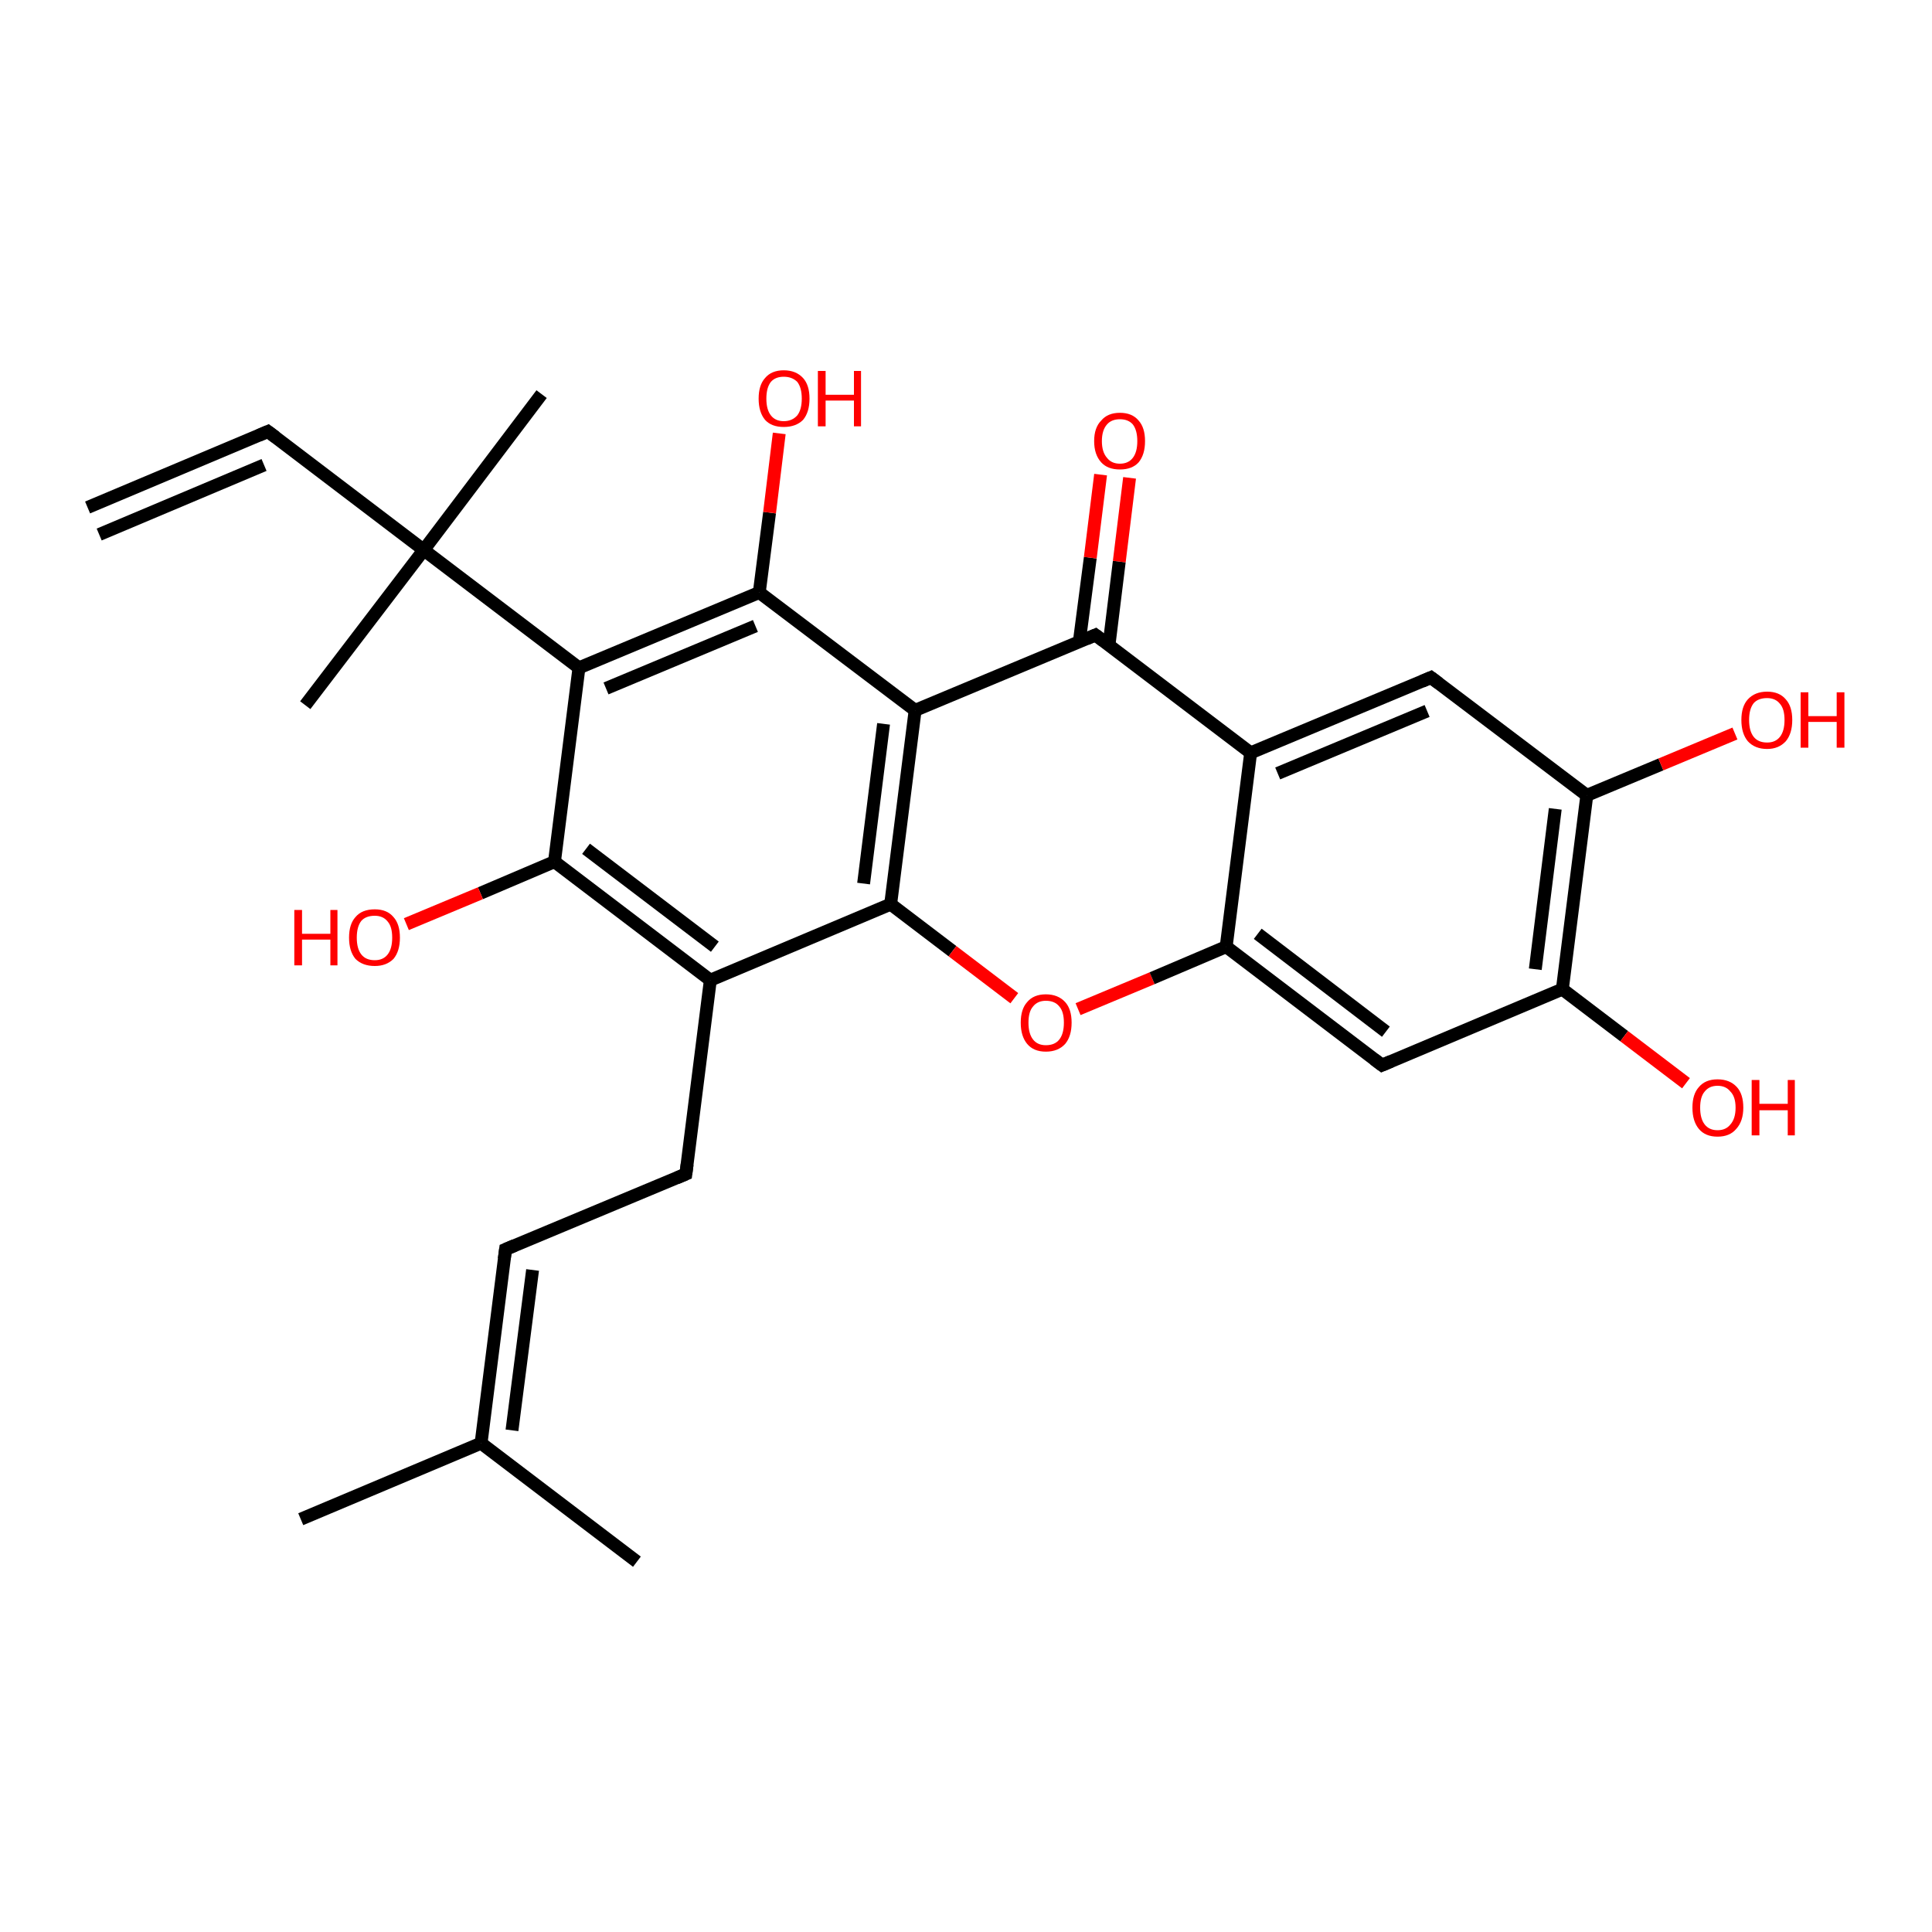 <?xml version='1.0' encoding='iso-8859-1'?>
<svg version='1.1' baseProfile='full'
              xmlns='http://www.w3.org/2000/svg'
                      xmlns:rdkit='http://www.rdkit.org/xml'
                      xmlns:xlink='http://www.w3.org/1999/xlink'
                  xml:space='preserve'
width='300px' height='300px' viewBox='0 0 300 300'>
<!-- END OF HEADER -->
<rect style='opacity:1.0;fill:#FFFFFF;stroke:none' width='300.0' height='300.0' x='0.0' y='0.0'> </rect>
<path class='bond-0 atom-0 atom-1' d='M 46.7,235.9 L 74.7,224.1' style='fill:none;fill-rule:evenodd;stroke:#000000;stroke-width:2.0px;stroke-linecap:butt;stroke-linejoin:miter;stroke-opacity:1' />
<path class='bond-1 atom-1 atom-2' d='M 74.7,224.1 L 98.9,242.5' style='fill:none;fill-rule:evenodd;stroke:#000000;stroke-width:2.0px;stroke-linecap:butt;stroke-linejoin:miter;stroke-opacity:1' />
<path class='bond-2 atom-1 atom-3' d='M 74.7,224.1 L 78.5,194.0' style='fill:none;fill-rule:evenodd;stroke:#000000;stroke-width:2.0px;stroke-linecap:butt;stroke-linejoin:miter;stroke-opacity:1' />
<path class='bond-2 atom-1 atom-3' d='M 79.5,222.1 L 82.7,197.2' style='fill:none;fill-rule:evenodd;stroke:#000000;stroke-width:2.0px;stroke-linecap:butt;stroke-linejoin:miter;stroke-opacity:1' />
<path class='bond-3 atom-3 atom-4' d='M 78.5,194.0 L 106.5,182.3' style='fill:none;fill-rule:evenodd;stroke:#000000;stroke-width:2.0px;stroke-linecap:butt;stroke-linejoin:miter;stroke-opacity:1' />
<path class='bond-4 atom-4 atom-5' d='M 106.5,182.3 L 110.3,152.2' style='fill:none;fill-rule:evenodd;stroke:#000000;stroke-width:2.0px;stroke-linecap:butt;stroke-linejoin:miter;stroke-opacity:1' />
<path class='bond-5 atom-5 atom-6' d='M 110.3,152.2 L 86.1,133.8' style='fill:none;fill-rule:evenodd;stroke:#000000;stroke-width:2.0px;stroke-linecap:butt;stroke-linejoin:miter;stroke-opacity:1' />
<path class='bond-5 atom-5 atom-6' d='M 111.0,147.0 L 91.0,131.8' style='fill:none;fill-rule:evenodd;stroke:#000000;stroke-width:2.0px;stroke-linecap:butt;stroke-linejoin:miter;stroke-opacity:1' />
<path class='bond-6 atom-6 atom-7' d='M 86.1,133.8 L 74.6,138.7' style='fill:none;fill-rule:evenodd;stroke:#000000;stroke-width:2.0px;stroke-linecap:butt;stroke-linejoin:miter;stroke-opacity:1' />
<path class='bond-6 atom-6 atom-7' d='M 74.6,138.7 L 63.1,143.5' style='fill:none;fill-rule:evenodd;stroke:#FF0000;stroke-width:2.0px;stroke-linecap:butt;stroke-linejoin:miter;stroke-opacity:1' />
<path class='bond-7 atom-6 atom-8' d='M 86.1,133.8 L 89.9,103.7' style='fill:none;fill-rule:evenodd;stroke:#000000;stroke-width:2.0px;stroke-linecap:butt;stroke-linejoin:miter;stroke-opacity:1' />
<path class='bond-8 atom-8 atom-9' d='M 89.9,103.7 L 117.9,92.0' style='fill:none;fill-rule:evenodd;stroke:#000000;stroke-width:2.0px;stroke-linecap:butt;stroke-linejoin:miter;stroke-opacity:1' />
<path class='bond-8 atom-8 atom-9' d='M 94.1,106.9 L 117.3,97.2' style='fill:none;fill-rule:evenodd;stroke:#000000;stroke-width:2.0px;stroke-linecap:butt;stroke-linejoin:miter;stroke-opacity:1' />
<path class='bond-9 atom-9 atom-10' d='M 117.9,92.0 L 119.5,79.6' style='fill:none;fill-rule:evenodd;stroke:#000000;stroke-width:2.0px;stroke-linecap:butt;stroke-linejoin:miter;stroke-opacity:1' />
<path class='bond-9 atom-9 atom-10' d='M 119.5,79.6 L 121.0,67.3' style='fill:none;fill-rule:evenodd;stroke:#FF0000;stroke-width:2.0px;stroke-linecap:butt;stroke-linejoin:miter;stroke-opacity:1' />
<path class='bond-10 atom-9 atom-11' d='M 117.9,92.0 L 142.1,110.3' style='fill:none;fill-rule:evenodd;stroke:#000000;stroke-width:2.0px;stroke-linecap:butt;stroke-linejoin:miter;stroke-opacity:1' />
<path class='bond-11 atom-11 atom-12' d='M 142.1,110.3 L 138.3,140.4' style='fill:none;fill-rule:evenodd;stroke:#000000;stroke-width:2.0px;stroke-linecap:butt;stroke-linejoin:miter;stroke-opacity:1' />
<path class='bond-11 atom-11 atom-12' d='M 137.2,112.4 L 134.1,137.2' style='fill:none;fill-rule:evenodd;stroke:#000000;stroke-width:2.0px;stroke-linecap:butt;stroke-linejoin:miter;stroke-opacity:1' />
<path class='bond-12 atom-12 atom-13' d='M 138.3,140.4 L 147.9,147.7' style='fill:none;fill-rule:evenodd;stroke:#000000;stroke-width:2.0px;stroke-linecap:butt;stroke-linejoin:miter;stroke-opacity:1' />
<path class='bond-12 atom-12 atom-13' d='M 147.9,147.7 L 157.5,155.0' style='fill:none;fill-rule:evenodd;stroke:#FF0000;stroke-width:2.0px;stroke-linecap:butt;stroke-linejoin:miter;stroke-opacity:1' />
<path class='bond-13 atom-13 atom-14' d='M 167.4,156.7 L 178.9,151.9' style='fill:none;fill-rule:evenodd;stroke:#FF0000;stroke-width:2.0px;stroke-linecap:butt;stroke-linejoin:miter;stroke-opacity:1' />
<path class='bond-13 atom-13 atom-14' d='M 178.9,151.9 L 190.4,147.0' style='fill:none;fill-rule:evenodd;stroke:#000000;stroke-width:2.0px;stroke-linecap:butt;stroke-linejoin:miter;stroke-opacity:1' />
<path class='bond-14 atom-14 atom-15' d='M 190.4,147.0 L 214.6,165.4' style='fill:none;fill-rule:evenodd;stroke:#000000;stroke-width:2.0px;stroke-linecap:butt;stroke-linejoin:miter;stroke-opacity:1' />
<path class='bond-14 atom-14 atom-15' d='M 195.3,145.0 L 215.2,160.2' style='fill:none;fill-rule:evenodd;stroke:#000000;stroke-width:2.0px;stroke-linecap:butt;stroke-linejoin:miter;stroke-opacity:1' />
<path class='bond-15 atom-15 atom-16' d='M 214.6,165.4 L 242.6,153.6' style='fill:none;fill-rule:evenodd;stroke:#000000;stroke-width:2.0px;stroke-linecap:butt;stroke-linejoin:miter;stroke-opacity:1' />
<path class='bond-16 atom-16 atom-17' d='M 242.6,153.6 L 252.2,160.9' style='fill:none;fill-rule:evenodd;stroke:#000000;stroke-width:2.0px;stroke-linecap:butt;stroke-linejoin:miter;stroke-opacity:1' />
<path class='bond-16 atom-16 atom-17' d='M 252.2,160.9 L 261.8,168.2' style='fill:none;fill-rule:evenodd;stroke:#FF0000;stroke-width:2.0px;stroke-linecap:butt;stroke-linejoin:miter;stroke-opacity:1' />
<path class='bond-17 atom-16 atom-18' d='M 242.6,153.6 L 246.4,123.5' style='fill:none;fill-rule:evenodd;stroke:#000000;stroke-width:2.0px;stroke-linecap:butt;stroke-linejoin:miter;stroke-opacity:1' />
<path class='bond-17 atom-16 atom-18' d='M 238.4,150.5 L 241.5,125.6' style='fill:none;fill-rule:evenodd;stroke:#000000;stroke-width:2.0px;stroke-linecap:butt;stroke-linejoin:miter;stroke-opacity:1' />
<path class='bond-18 atom-18 atom-19' d='M 246.4,123.5 L 257.9,118.7' style='fill:none;fill-rule:evenodd;stroke:#000000;stroke-width:2.0px;stroke-linecap:butt;stroke-linejoin:miter;stroke-opacity:1' />
<path class='bond-18 atom-18 atom-19' d='M 257.9,118.7 L 269.4,113.9' style='fill:none;fill-rule:evenodd;stroke:#FF0000;stroke-width:2.0px;stroke-linecap:butt;stroke-linejoin:miter;stroke-opacity:1' />
<path class='bond-19 atom-18 atom-20' d='M 246.4,123.5 L 222.2,105.2' style='fill:none;fill-rule:evenodd;stroke:#000000;stroke-width:2.0px;stroke-linecap:butt;stroke-linejoin:miter;stroke-opacity:1' />
<path class='bond-20 atom-20 atom-21' d='M 222.2,105.2 L 194.2,116.9' style='fill:none;fill-rule:evenodd;stroke:#000000;stroke-width:2.0px;stroke-linecap:butt;stroke-linejoin:miter;stroke-opacity:1' />
<path class='bond-20 atom-20 atom-21' d='M 221.6,110.4 L 198.4,120.1' style='fill:none;fill-rule:evenodd;stroke:#000000;stroke-width:2.0px;stroke-linecap:butt;stroke-linejoin:miter;stroke-opacity:1' />
<path class='bond-21 atom-21 atom-22' d='M 194.2,116.9 L 170.1,98.6' style='fill:none;fill-rule:evenodd;stroke:#000000;stroke-width:2.0px;stroke-linecap:butt;stroke-linejoin:miter;stroke-opacity:1' />
<path class='bond-22 atom-22 atom-23' d='M 172.2,100.2 L 173.8,87.2' style='fill:none;fill-rule:evenodd;stroke:#000000;stroke-width:2.0px;stroke-linecap:butt;stroke-linejoin:miter;stroke-opacity:1' />
<path class='bond-22 atom-22 atom-23' d='M 173.8,87.2 L 175.4,74.2' style='fill:none;fill-rule:evenodd;stroke:#FF0000;stroke-width:2.0px;stroke-linecap:butt;stroke-linejoin:miter;stroke-opacity:1' />
<path class='bond-22 atom-22 atom-23' d='M 167.6,99.6 L 169.3,86.6' style='fill:none;fill-rule:evenodd;stroke:#000000;stroke-width:2.0px;stroke-linecap:butt;stroke-linejoin:miter;stroke-opacity:1' />
<path class='bond-22 atom-22 atom-23' d='M 169.3,86.6 L 170.9,73.7' style='fill:none;fill-rule:evenodd;stroke:#FF0000;stroke-width:2.0px;stroke-linecap:butt;stroke-linejoin:miter;stroke-opacity:1' />
<path class='bond-23 atom-8 atom-24' d='M 89.9,103.7 L 65.8,85.4' style='fill:none;fill-rule:evenodd;stroke:#000000;stroke-width:2.0px;stroke-linecap:butt;stroke-linejoin:miter;stroke-opacity:1' />
<path class='bond-24 atom-24 atom-25' d='M 65.8,85.4 L 84.1,61.2' style='fill:none;fill-rule:evenodd;stroke:#000000;stroke-width:2.0px;stroke-linecap:butt;stroke-linejoin:miter;stroke-opacity:1' />
<path class='bond-25 atom-24 atom-26' d='M 65.8,85.4 L 47.4,109.5' style='fill:none;fill-rule:evenodd;stroke:#000000;stroke-width:2.0px;stroke-linecap:butt;stroke-linejoin:miter;stroke-opacity:1' />
<path class='bond-26 atom-24 atom-27' d='M 65.8,85.4 L 41.6,67.0' style='fill:none;fill-rule:evenodd;stroke:#000000;stroke-width:2.0px;stroke-linecap:butt;stroke-linejoin:miter;stroke-opacity:1' />
<path class='bond-27 atom-27 atom-28' d='M 41.6,67.0 L 13.6,78.8' style='fill:none;fill-rule:evenodd;stroke:#000000;stroke-width:2.0px;stroke-linecap:butt;stroke-linejoin:miter;stroke-opacity:1' />
<path class='bond-27 atom-27 atom-28' d='M 41.0,72.2 L 15.4,83.0' style='fill:none;fill-rule:evenodd;stroke:#000000;stroke-width:2.0px;stroke-linecap:butt;stroke-linejoin:miter;stroke-opacity:1' />
<path class='bond-28 atom-12 atom-5' d='M 138.3,140.4 L 110.3,152.2' style='fill:none;fill-rule:evenodd;stroke:#000000;stroke-width:2.0px;stroke-linecap:butt;stroke-linejoin:miter;stroke-opacity:1' />
<path class='bond-29 atom-21 atom-14' d='M 194.2,116.9 L 190.4,147.0' style='fill:none;fill-rule:evenodd;stroke:#000000;stroke-width:2.0px;stroke-linecap:butt;stroke-linejoin:miter;stroke-opacity:1' />
<path class='bond-30 atom-22 atom-11' d='M 170.1,98.6 L 142.1,110.3' style='fill:none;fill-rule:evenodd;stroke:#000000;stroke-width:2.0px;stroke-linecap:butt;stroke-linejoin:miter;stroke-opacity:1' />
<path d='M 78.3,195.5 L 78.5,194.0 L 79.9,193.4' style='fill:none;stroke:#000000;stroke-width:2.0px;stroke-linecap:butt;stroke-linejoin:miter;stroke-opacity:1;' />
<path d='M 105.1,182.9 L 106.5,182.3 L 106.7,180.8' style='fill:none;stroke:#000000;stroke-width:2.0px;stroke-linecap:butt;stroke-linejoin:miter;stroke-opacity:1;' />
<path d='M 213.4,164.5 L 214.6,165.4 L 216.0,164.8' style='fill:none;stroke:#000000;stroke-width:2.0px;stroke-linecap:butt;stroke-linejoin:miter;stroke-opacity:1;' />
<path d='M 223.4,106.1 L 222.2,105.2 L 220.8,105.8' style='fill:none;stroke:#000000;stroke-width:2.0px;stroke-linecap:butt;stroke-linejoin:miter;stroke-opacity:1;' />
<path d='M 171.3,99.5 L 170.1,98.6 L 168.7,99.2' style='fill:none;stroke:#000000;stroke-width:2.0px;stroke-linecap:butt;stroke-linejoin:miter;stroke-opacity:1;' />
<path d='M 42.8,67.9 L 41.6,67.0 L 40.2,67.6' style='fill:none;stroke:#000000;stroke-width:2.0px;stroke-linecap:butt;stroke-linejoin:miter;stroke-opacity:1;' />
<path class='atom-7' d='M 45.7 141.3
L 46.9 141.3
L 46.9 145.0
L 51.3 145.0
L 51.3 141.3
L 52.4 141.3
L 52.4 149.9
L 51.3 149.9
L 51.3 145.9
L 46.9 145.9
L 46.9 149.9
L 45.7 149.9
L 45.7 141.3
' fill='#FF0000'/>
<path class='atom-7' d='M 54.2 145.6
Q 54.2 143.5, 55.2 142.4
Q 56.2 141.2, 58.2 141.2
Q 60.1 141.2, 61.1 142.4
Q 62.1 143.5, 62.1 145.6
Q 62.1 147.7, 61.1 148.9
Q 60.0 150.0, 58.2 150.0
Q 56.3 150.0, 55.2 148.9
Q 54.2 147.7, 54.2 145.6
M 58.2 149.1
Q 59.5 149.1, 60.2 148.2
Q 60.9 147.3, 60.9 145.6
Q 60.9 143.9, 60.2 143.1
Q 59.5 142.2, 58.2 142.2
Q 56.8 142.2, 56.1 143.0
Q 55.4 143.9, 55.4 145.6
Q 55.4 147.3, 56.1 148.2
Q 56.8 149.1, 58.2 149.1
' fill='#FF0000'/>
<path class='atom-10' d='M 117.8 61.9
Q 117.8 59.8, 118.8 58.7
Q 119.8 57.5, 121.7 57.5
Q 123.6 57.5, 124.7 58.7
Q 125.7 59.8, 125.7 61.9
Q 125.7 64.0, 124.7 65.2
Q 123.6 66.3, 121.7 66.3
Q 119.8 66.3, 118.8 65.2
Q 117.8 64.0, 117.8 61.9
M 121.7 65.4
Q 123.0 65.4, 123.8 64.5
Q 124.5 63.6, 124.5 61.9
Q 124.5 60.2, 123.8 59.3
Q 123.0 58.5, 121.7 58.5
Q 120.4 58.5, 119.7 59.3
Q 119.0 60.2, 119.0 61.9
Q 119.0 63.6, 119.7 64.5
Q 120.4 65.4, 121.7 65.4
' fill='#FF0000'/>
<path class='atom-10' d='M 127.0 57.6
L 128.2 57.6
L 128.2 61.3
L 132.6 61.3
L 132.6 57.6
L 133.7 57.6
L 133.7 66.2
L 132.6 66.2
L 132.6 62.2
L 128.2 62.2
L 128.2 66.2
L 127.0 66.2
L 127.0 57.6
' fill='#FF0000'/>
<path class='atom-13' d='M 158.5 158.8
Q 158.5 156.7, 159.5 155.6
Q 160.5 154.4, 162.4 154.4
Q 164.3 154.4, 165.4 155.6
Q 166.4 156.7, 166.4 158.8
Q 166.4 160.9, 165.4 162.1
Q 164.3 163.3, 162.4 163.3
Q 160.5 163.3, 159.5 162.1
Q 158.5 160.9, 158.5 158.8
M 162.4 162.3
Q 163.8 162.3, 164.5 161.4
Q 165.2 160.5, 165.2 158.8
Q 165.2 157.1, 164.5 156.3
Q 163.8 155.4, 162.4 155.4
Q 161.1 155.4, 160.4 156.3
Q 159.7 157.1, 159.7 158.8
Q 159.7 160.5, 160.4 161.4
Q 161.1 162.3, 162.4 162.3
' fill='#FF0000'/>
<path class='atom-17' d='M 262.8 172.0
Q 262.8 169.9, 263.8 168.8
Q 264.8 167.6, 266.7 167.6
Q 268.6 167.6, 269.7 168.8
Q 270.7 169.9, 270.7 172.0
Q 270.7 174.1, 269.6 175.3
Q 268.6 176.5, 266.7 176.5
Q 264.8 176.5, 263.8 175.3
Q 262.8 174.1, 262.8 172.0
M 266.7 175.5
Q 268.0 175.5, 268.7 174.6
Q 269.5 173.7, 269.5 172.0
Q 269.5 170.3, 268.7 169.5
Q 268.0 168.6, 266.7 168.6
Q 265.4 168.6, 264.7 169.5
Q 264.0 170.3, 264.0 172.0
Q 264.0 173.7, 264.7 174.6
Q 265.4 175.5, 266.7 175.5
' fill='#FF0000'/>
<path class='atom-17' d='M 272.0 167.7
L 273.2 167.7
L 273.2 171.4
L 277.6 171.4
L 277.6 167.7
L 278.7 167.7
L 278.7 176.3
L 277.6 176.3
L 277.6 172.4
L 273.2 172.4
L 273.2 176.3
L 272.0 176.3
L 272.0 167.7
' fill='#FF0000'/>
<path class='atom-19' d='M 270.4 111.8
Q 270.4 109.7, 271.4 108.6
Q 272.5 107.4, 274.4 107.4
Q 276.3 107.4, 277.3 108.6
Q 278.3 109.7, 278.3 111.8
Q 278.3 113.9, 277.3 115.1
Q 276.2 116.3, 274.4 116.3
Q 272.5 116.3, 271.4 115.1
Q 270.4 113.9, 270.4 111.8
M 274.4 115.3
Q 275.7 115.3, 276.4 114.4
Q 277.1 113.5, 277.1 111.8
Q 277.1 110.1, 276.4 109.3
Q 275.7 108.4, 274.4 108.4
Q 273.0 108.4, 272.3 109.2
Q 271.6 110.1, 271.6 111.8
Q 271.6 113.5, 272.3 114.4
Q 273.0 115.3, 274.4 115.3
' fill='#FF0000'/>
<path class='atom-19' d='M 279.6 107.5
L 280.8 107.5
L 280.8 111.2
L 285.2 111.2
L 285.2 107.5
L 286.4 107.5
L 286.4 116.1
L 285.2 116.1
L 285.2 112.1
L 280.8 112.1
L 280.8 116.1
L 279.6 116.1
L 279.6 107.5
' fill='#FF0000'/>
<path class='atom-23' d='M 169.9 68.5
Q 169.9 66.4, 171.0 65.3
Q 172.0 64.1, 173.9 64.1
Q 175.8 64.1, 176.8 65.3
Q 177.8 66.4, 177.8 68.5
Q 177.8 70.6, 176.8 71.8
Q 175.8 72.9, 173.9 72.9
Q 172.0 72.9, 171.0 71.8
Q 169.9 70.6, 169.9 68.5
M 173.9 72.0
Q 175.2 72.0, 175.9 71.1
Q 176.6 70.2, 176.6 68.5
Q 176.6 66.8, 175.9 65.9
Q 175.2 65.1, 173.9 65.1
Q 172.6 65.1, 171.9 65.9
Q 171.1 66.8, 171.1 68.5
Q 171.1 70.2, 171.9 71.1
Q 172.6 72.0, 173.9 72.0
' fill='#FF0000'/>
</svg>
